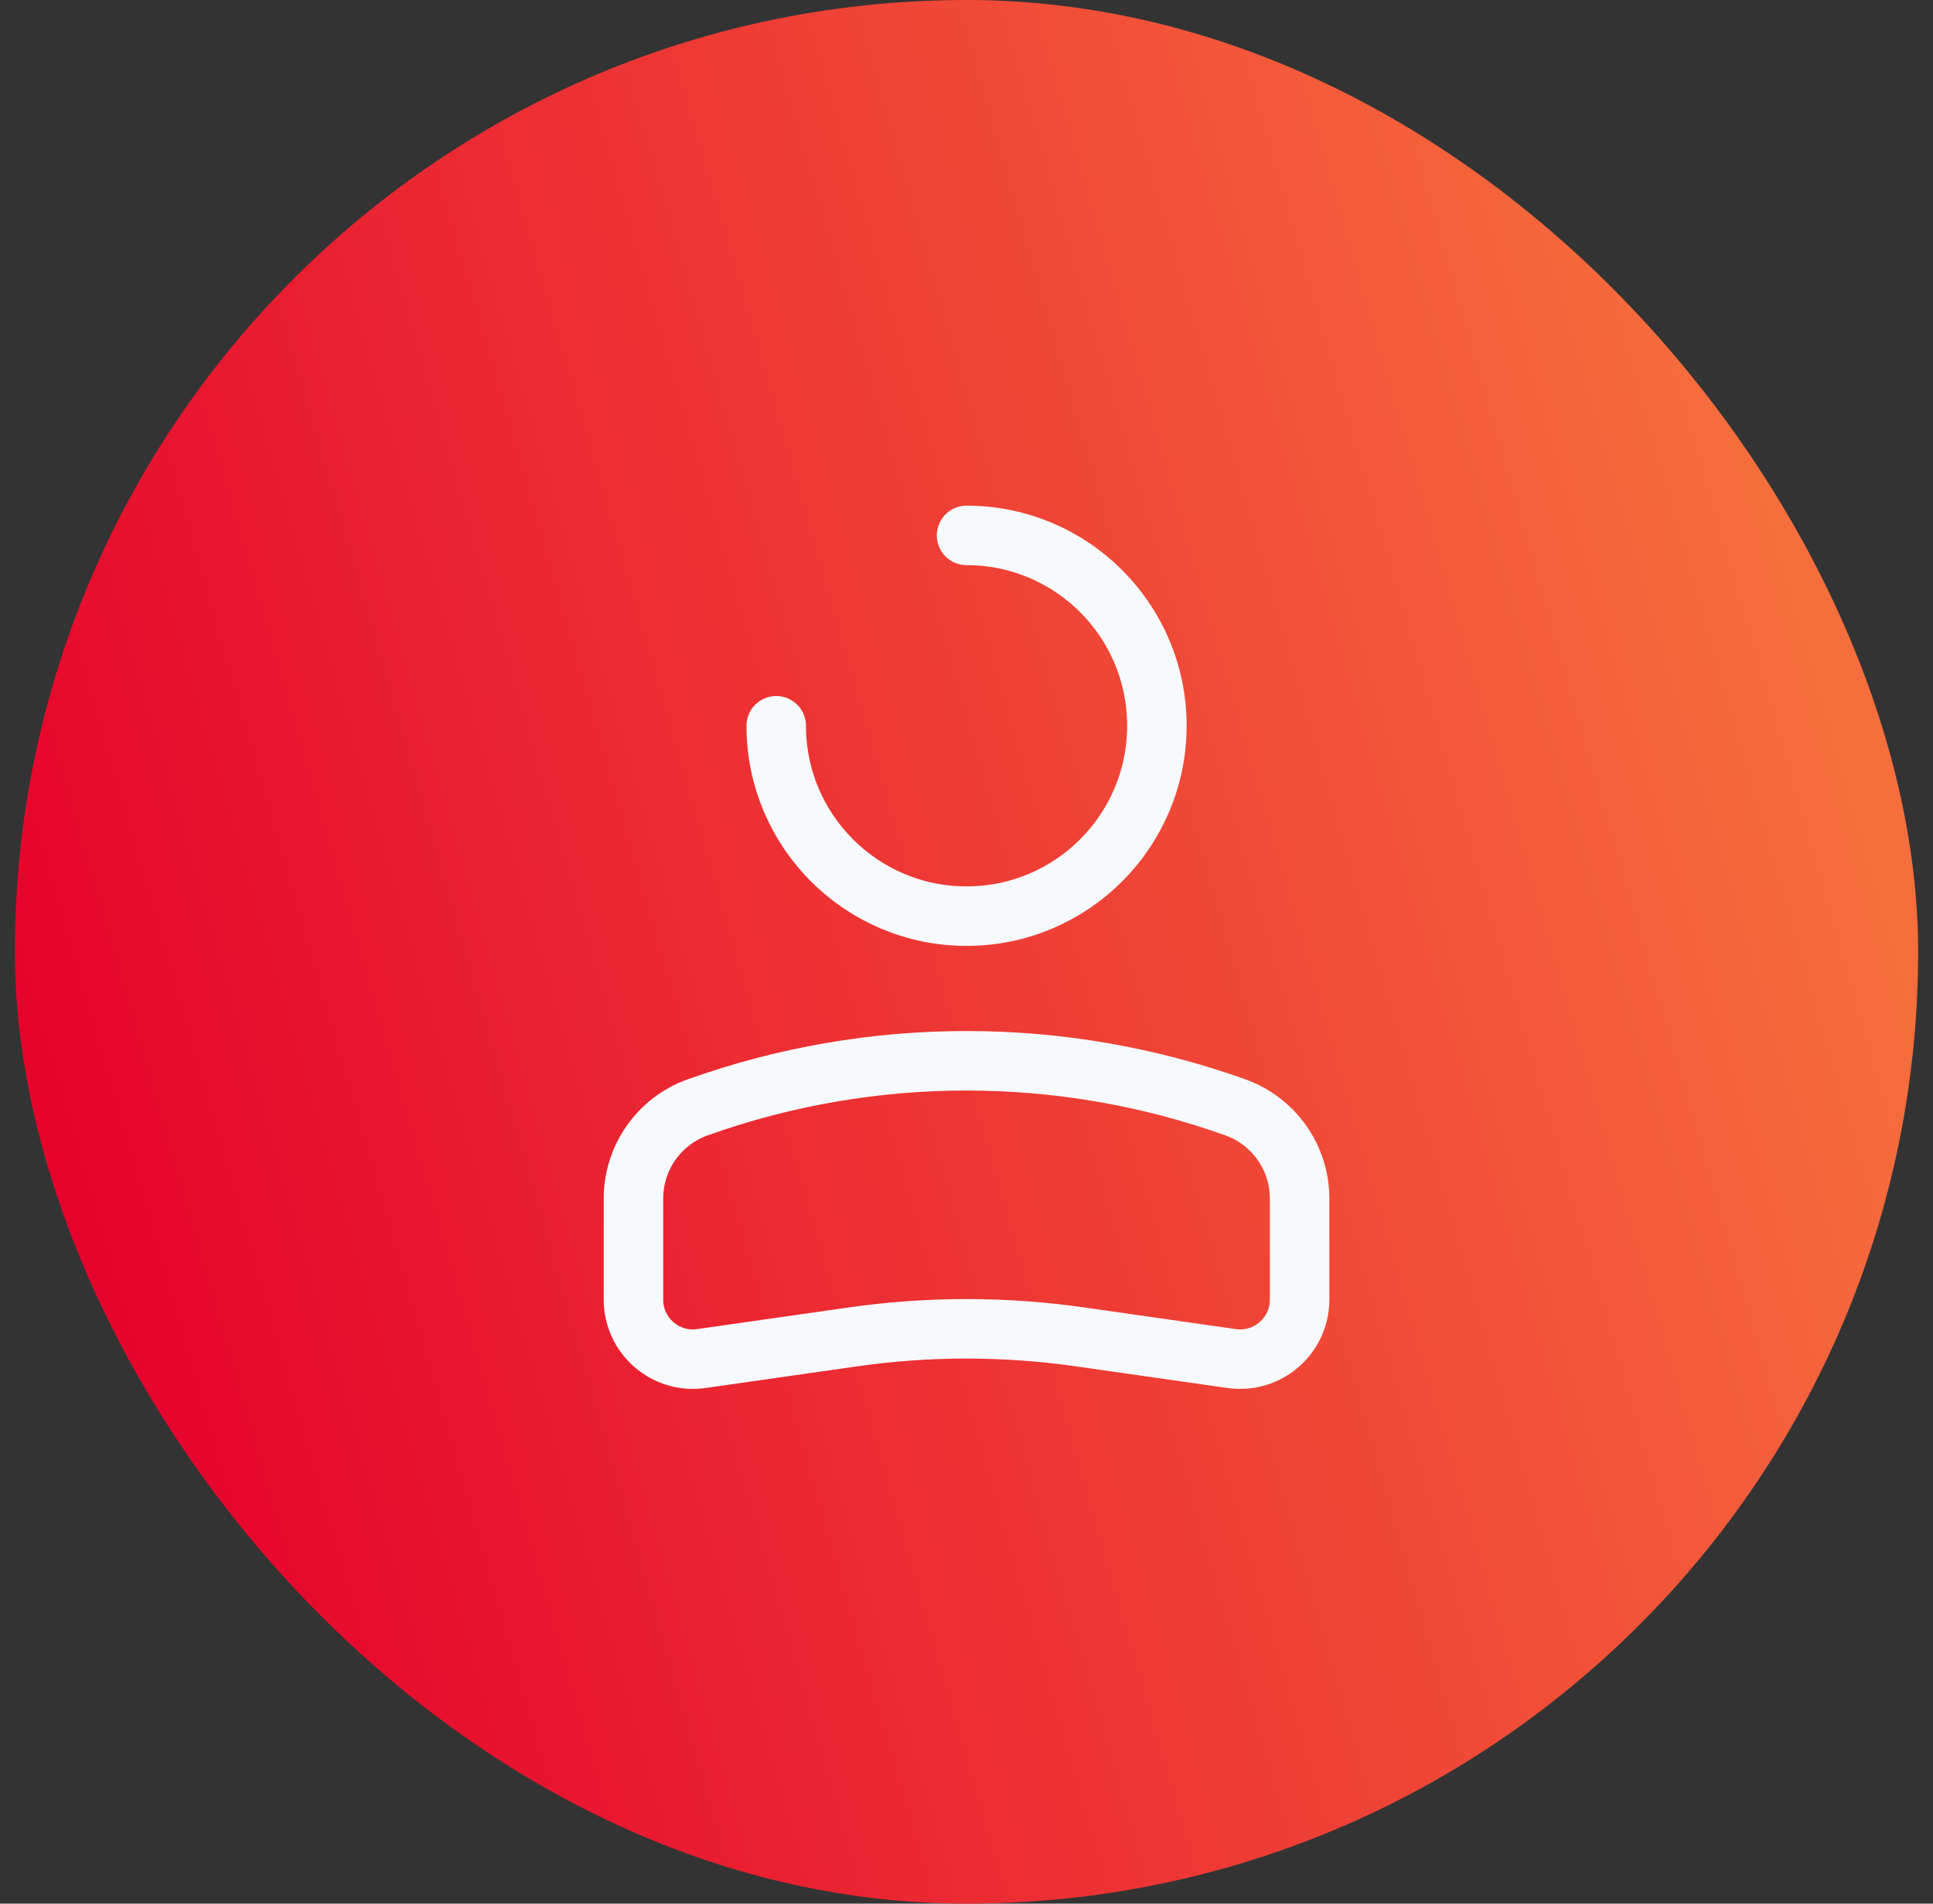 <?xml version="1.0" encoding="UTF-8"?> <svg xmlns="http://www.w3.org/2000/svg" width="65" height="64" viewBox="0 0 65 64" fill="none"><rect x="0" y="0" width="65" height="64" fill="#333333" stroke="none"/><rect x="0.5" width="64" height="64" rx="32" fill="url(#paint0_linear_651_1653)"></rect><path d="M26.102 24.4C26.102 27.935 28.968 30.8 32.502 30.8C36.037 30.8 38.902 27.935 38.902 24.4C38.902 20.865 36.037 18 32.502 18" stroke="#F7FAFC" stroke-width="2" stroke-linecap="round"></path><path d="M21.301 40.295C21.301 38.919 22.166 37.691 23.462 37.228V37.228C29.307 35.141 35.694 35.141 41.539 37.228V37.228C42.835 37.691 43.701 38.919 43.701 40.295V43.694C43.701 44.911 42.623 45.846 41.418 45.674L36.319 44.946C33.786 44.584 31.215 44.584 28.682 44.946L23.584 45.674C22.379 45.846 21.301 44.911 21.301 43.694V40.295Z" stroke="#F7FAFC" stroke-width="2"></path><defs><linearGradient id="paint0_linear_651_1653" x1="60.813" y1="21.088" x2="0.5" y2="38.415" gradientUnits="userSpaceOnUse"><stop stop-color="#F66E3C"></stop><stop offset="1" stop-color="#E5012C"></stop></linearGradient></defs></svg> 